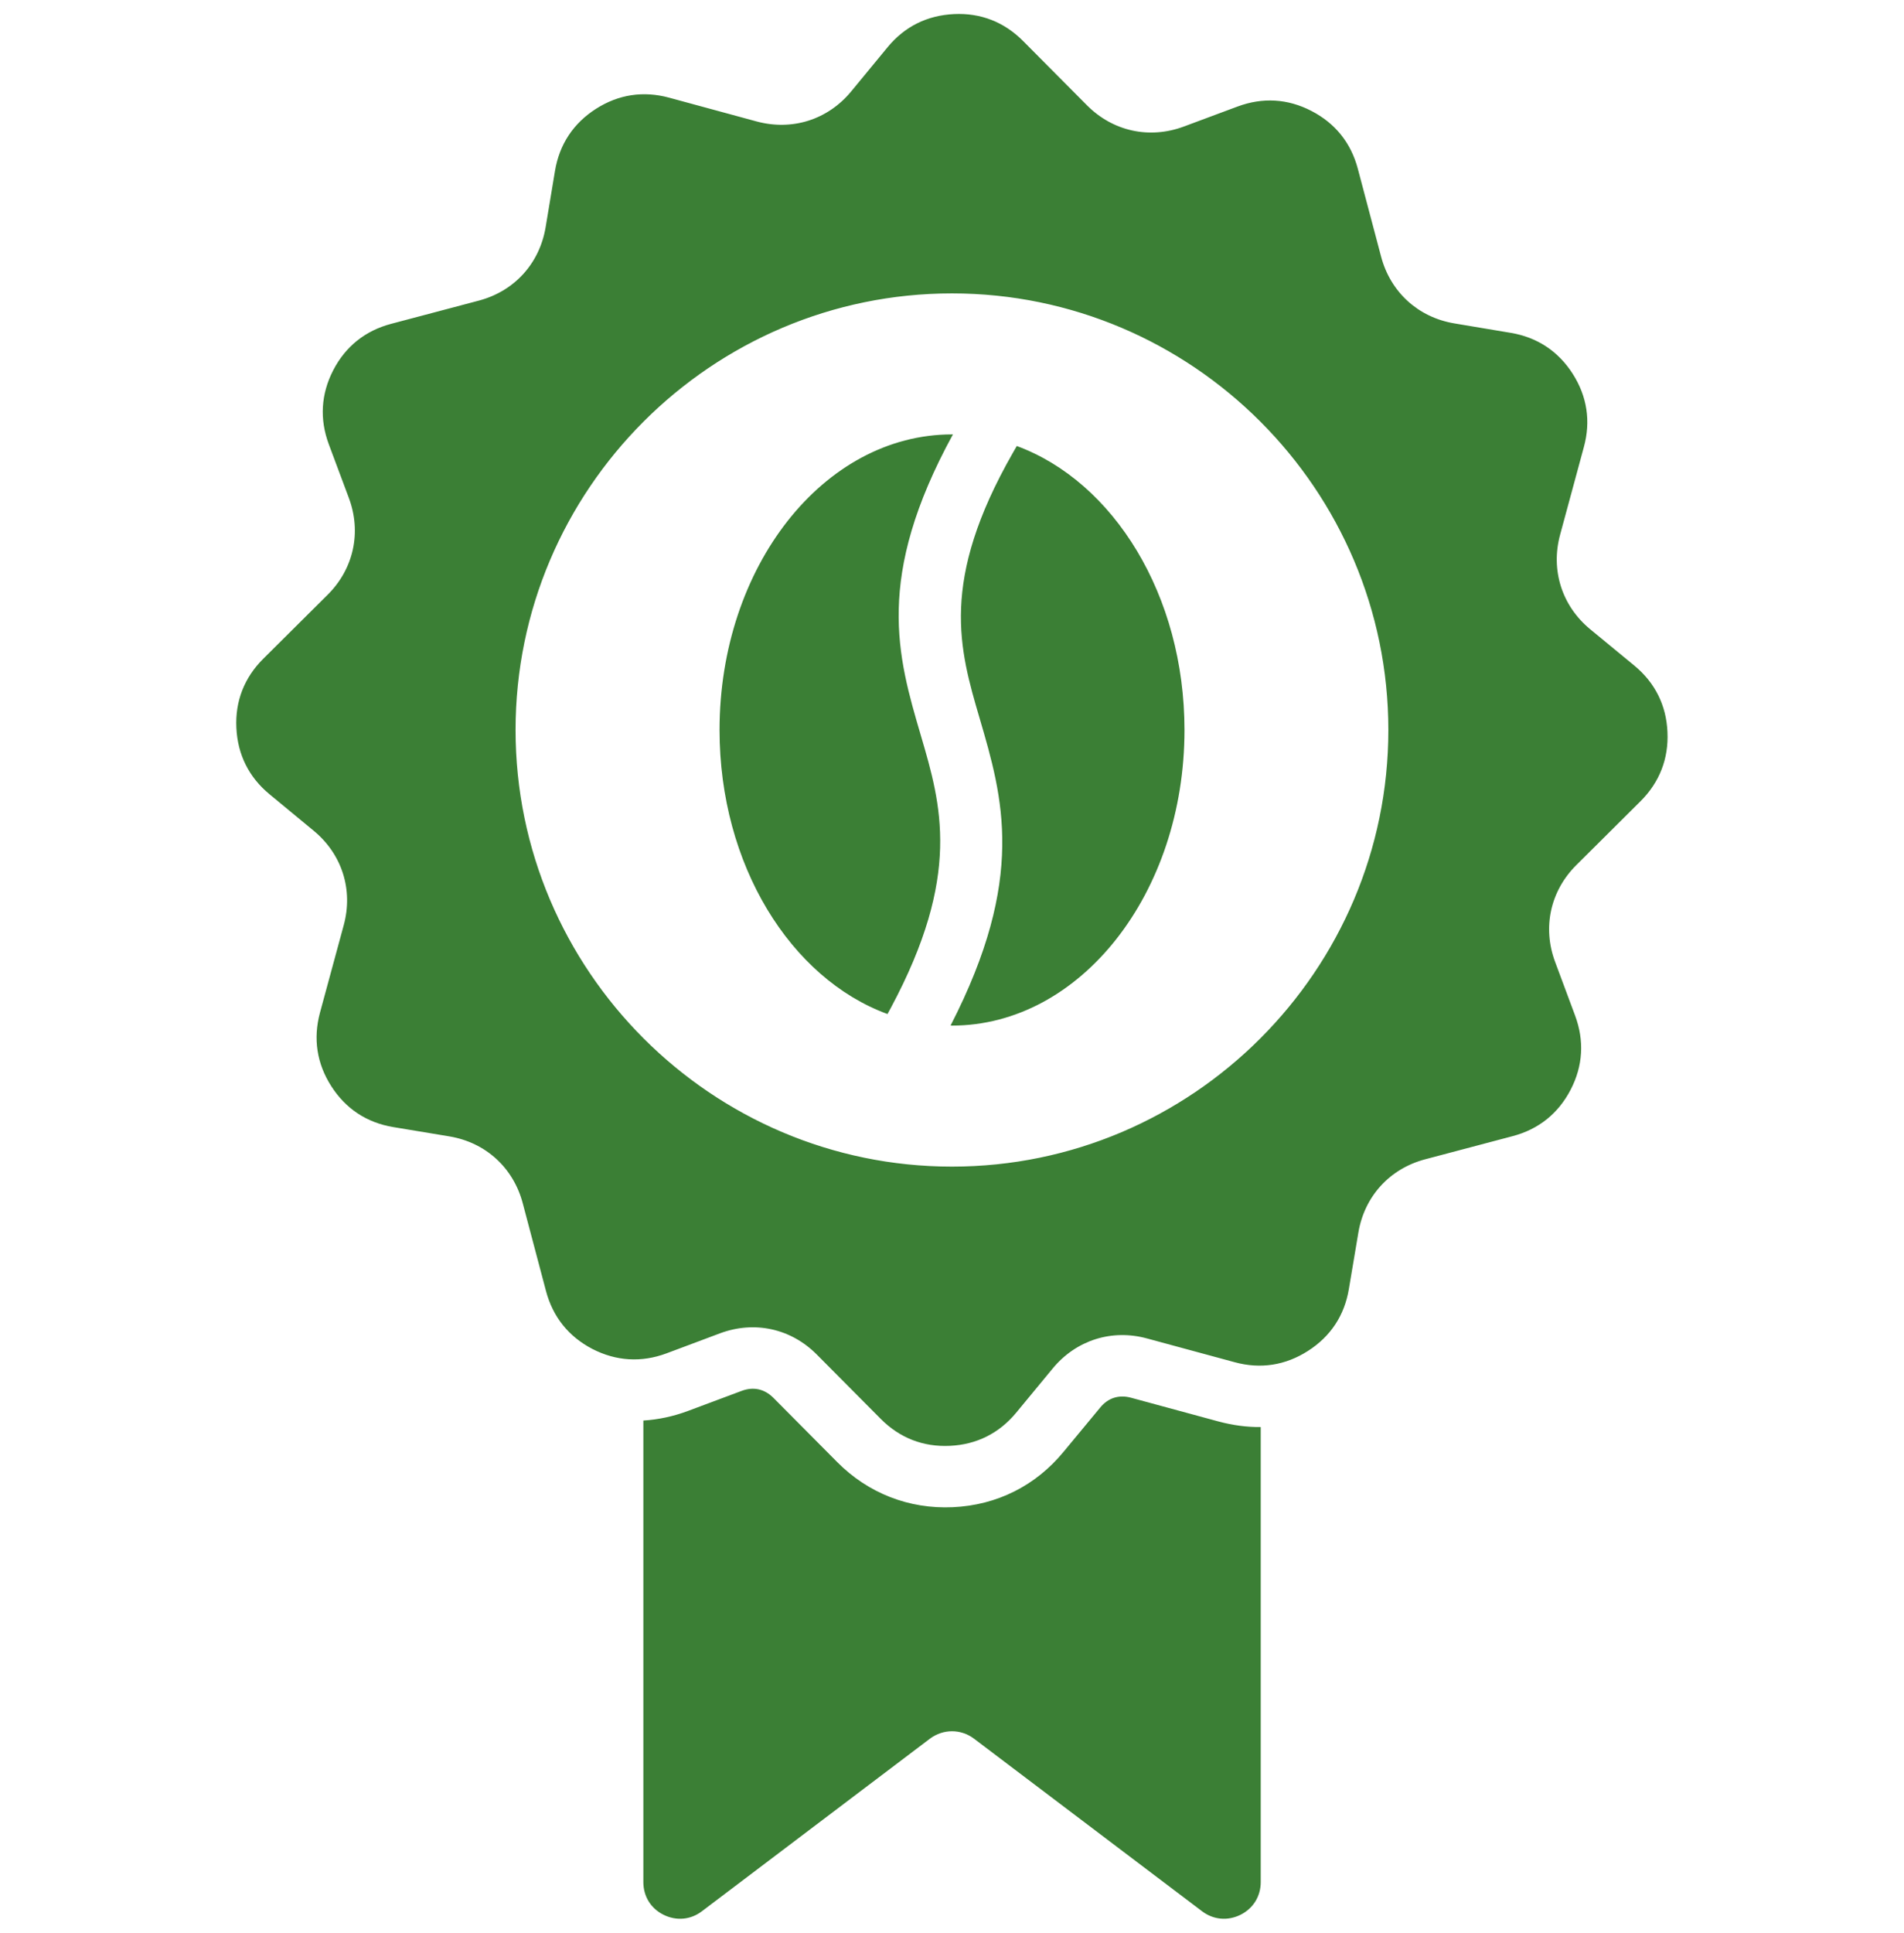 <svg width="68" height="69" viewBox="0 0 68 69" fill="none" xmlns="http://www.w3.org/2000/svg">
<g clip-path="url(#clip0_60073_2995)">
<path d="M43.52 50.746C44.025 50.881 44.529 50.949 45.026 50.945V67.189C45.026 67.698 44.755 68.131 44.304 68.356C43.848 68.582 43.339 68.537 42.933 68.232L34.786 62.069C34.316 61.716 33.687 61.716 33.212 62.069L25.066 68.232C24.663 68.537 24.155 68.582 23.699 68.356C23.244 68.131 22.977 67.698 22.977 67.189V50.712C23.512 50.679 24.046 50.565 24.569 50.37L26.485 49.654C26.907 49.496 27.302 49.582 27.622 49.902L29.904 52.199C31.008 53.309 32.465 53.877 34.027 53.806C35.604 53.734 36.986 53.042 37.987 51.825L39.29 50.252C39.575 49.901 39.963 49.781 40.396 49.898L43.52 50.746ZM56.298 30.882C55.368 31.808 55.081 33.111 55.541 34.342L56.253 36.254C56.587 37.151 56.536 38.05 56.095 38.901C55.654 39.749 54.954 40.313 54.028 40.558L50.899 41.386C49.631 41.721 48.73 42.708 48.513 44.003L48.174 46.017C48.016 46.963 47.519 47.712 46.713 48.227C45.907 48.743 45.018 48.882 44.096 48.63L40.971 47.783C39.707 47.436 38.431 47.842 37.594 48.856L36.295 50.429C35.685 51.168 34.879 51.57 33.927 51.615C32.971 51.661 32.131 51.333 31.457 50.655L29.175 48.359C28.249 47.425 26.946 47.14 25.715 47.598L23.803 48.314C22.906 48.648 22.007 48.593 21.156 48.156C20.308 47.715 19.744 47.011 19.5 46.089L18.671 42.96C18.336 41.688 17.349 40.787 16.054 40.569L14.04 40.235C13.095 40.077 12.345 39.58 11.83 38.774C11.314 37.968 11.179 37.079 11.427 36.154L12.275 33.032C12.621 31.764 12.215 30.492 11.201 29.655L9.628 28.356C8.889 27.747 8.487 26.94 8.442 25.984C8.396 25.032 8.724 24.192 9.402 23.518L11.698 21.236C12.632 20.31 12.917 19.003 12.459 17.776L11.743 15.86C11.409 14.963 11.464 14.064 11.901 13.217C12.342 12.366 13.046 11.805 13.968 11.561L17.1 10.732C18.368 10.397 19.268 9.41 19.486 8.115L19.821 6.101C19.979 5.155 20.476 4.403 21.282 3.887C22.088 3.371 22.977 3.236 23.902 3.488L27.023 4.336C28.292 4.678 29.564 4.276 30.401 3.262L31.7 1.685C32.309 0.946 33.115 0.548 34.072 0.503C35.028 0.457 35.863 0.786 36.538 1.463L38.82 3.759C39.745 4.689 41.052 4.976 42.284 4.516L44.196 3.804C45.093 3.47 45.992 3.521 46.839 3.962C47.69 4.403 48.251 5.103 48.495 6.029L49.324 9.158C49.659 10.426 50.645 11.327 51.94 11.545L53.958 11.883C54.899 12.041 55.653 12.538 56.168 13.344C56.683 14.15 56.819 15.039 56.566 15.961L55.719 19.086C55.376 20.35 55.779 21.627 56.792 22.463L58.37 23.762C59.108 24.372 59.511 25.178 59.552 26.13C59.597 27.086 59.269 27.926 58.592 28.601L56.298 30.882ZM49.584 26.06C49.584 17.476 42.582 10.474 33.999 10.474C25.415 10.474 18.413 17.476 18.413 26.06C18.413 34.643 25.415 41.647 33.999 41.647C42.582 41.647 49.584 34.643 49.584 26.06ZM34.033 15.508C34.023 15.508 34.011 15.508 33.999 15.508C29.413 15.508 25.698 20.233 25.698 26.061C25.698 30.873 28.232 34.93 31.696 36.2L31.813 35.985C34.351 31.249 33.616 28.737 32.89 26.264C32.052 23.421 31.235 20.624 34.033 15.508ZM36.314 15.922L36.174 16.166C33.55 20.753 34.262 23.176 34.988 25.647C35.817 28.474 36.656 31.347 33.95 36.609C33.964 36.609 33.983 36.613 33.999 36.613C38.585 36.613 42.303 31.889 42.303 26.06C42.303 21.252 39.773 17.197 36.314 15.922Z" fill="#3B7F35"/>
</g>
<defs>
<clipPath id="clip0_60073_2995">
<rect width="68" height="68" fill="white" transform="translate(0 0.5)"/>
</clipPath>
</defs>
</svg>
